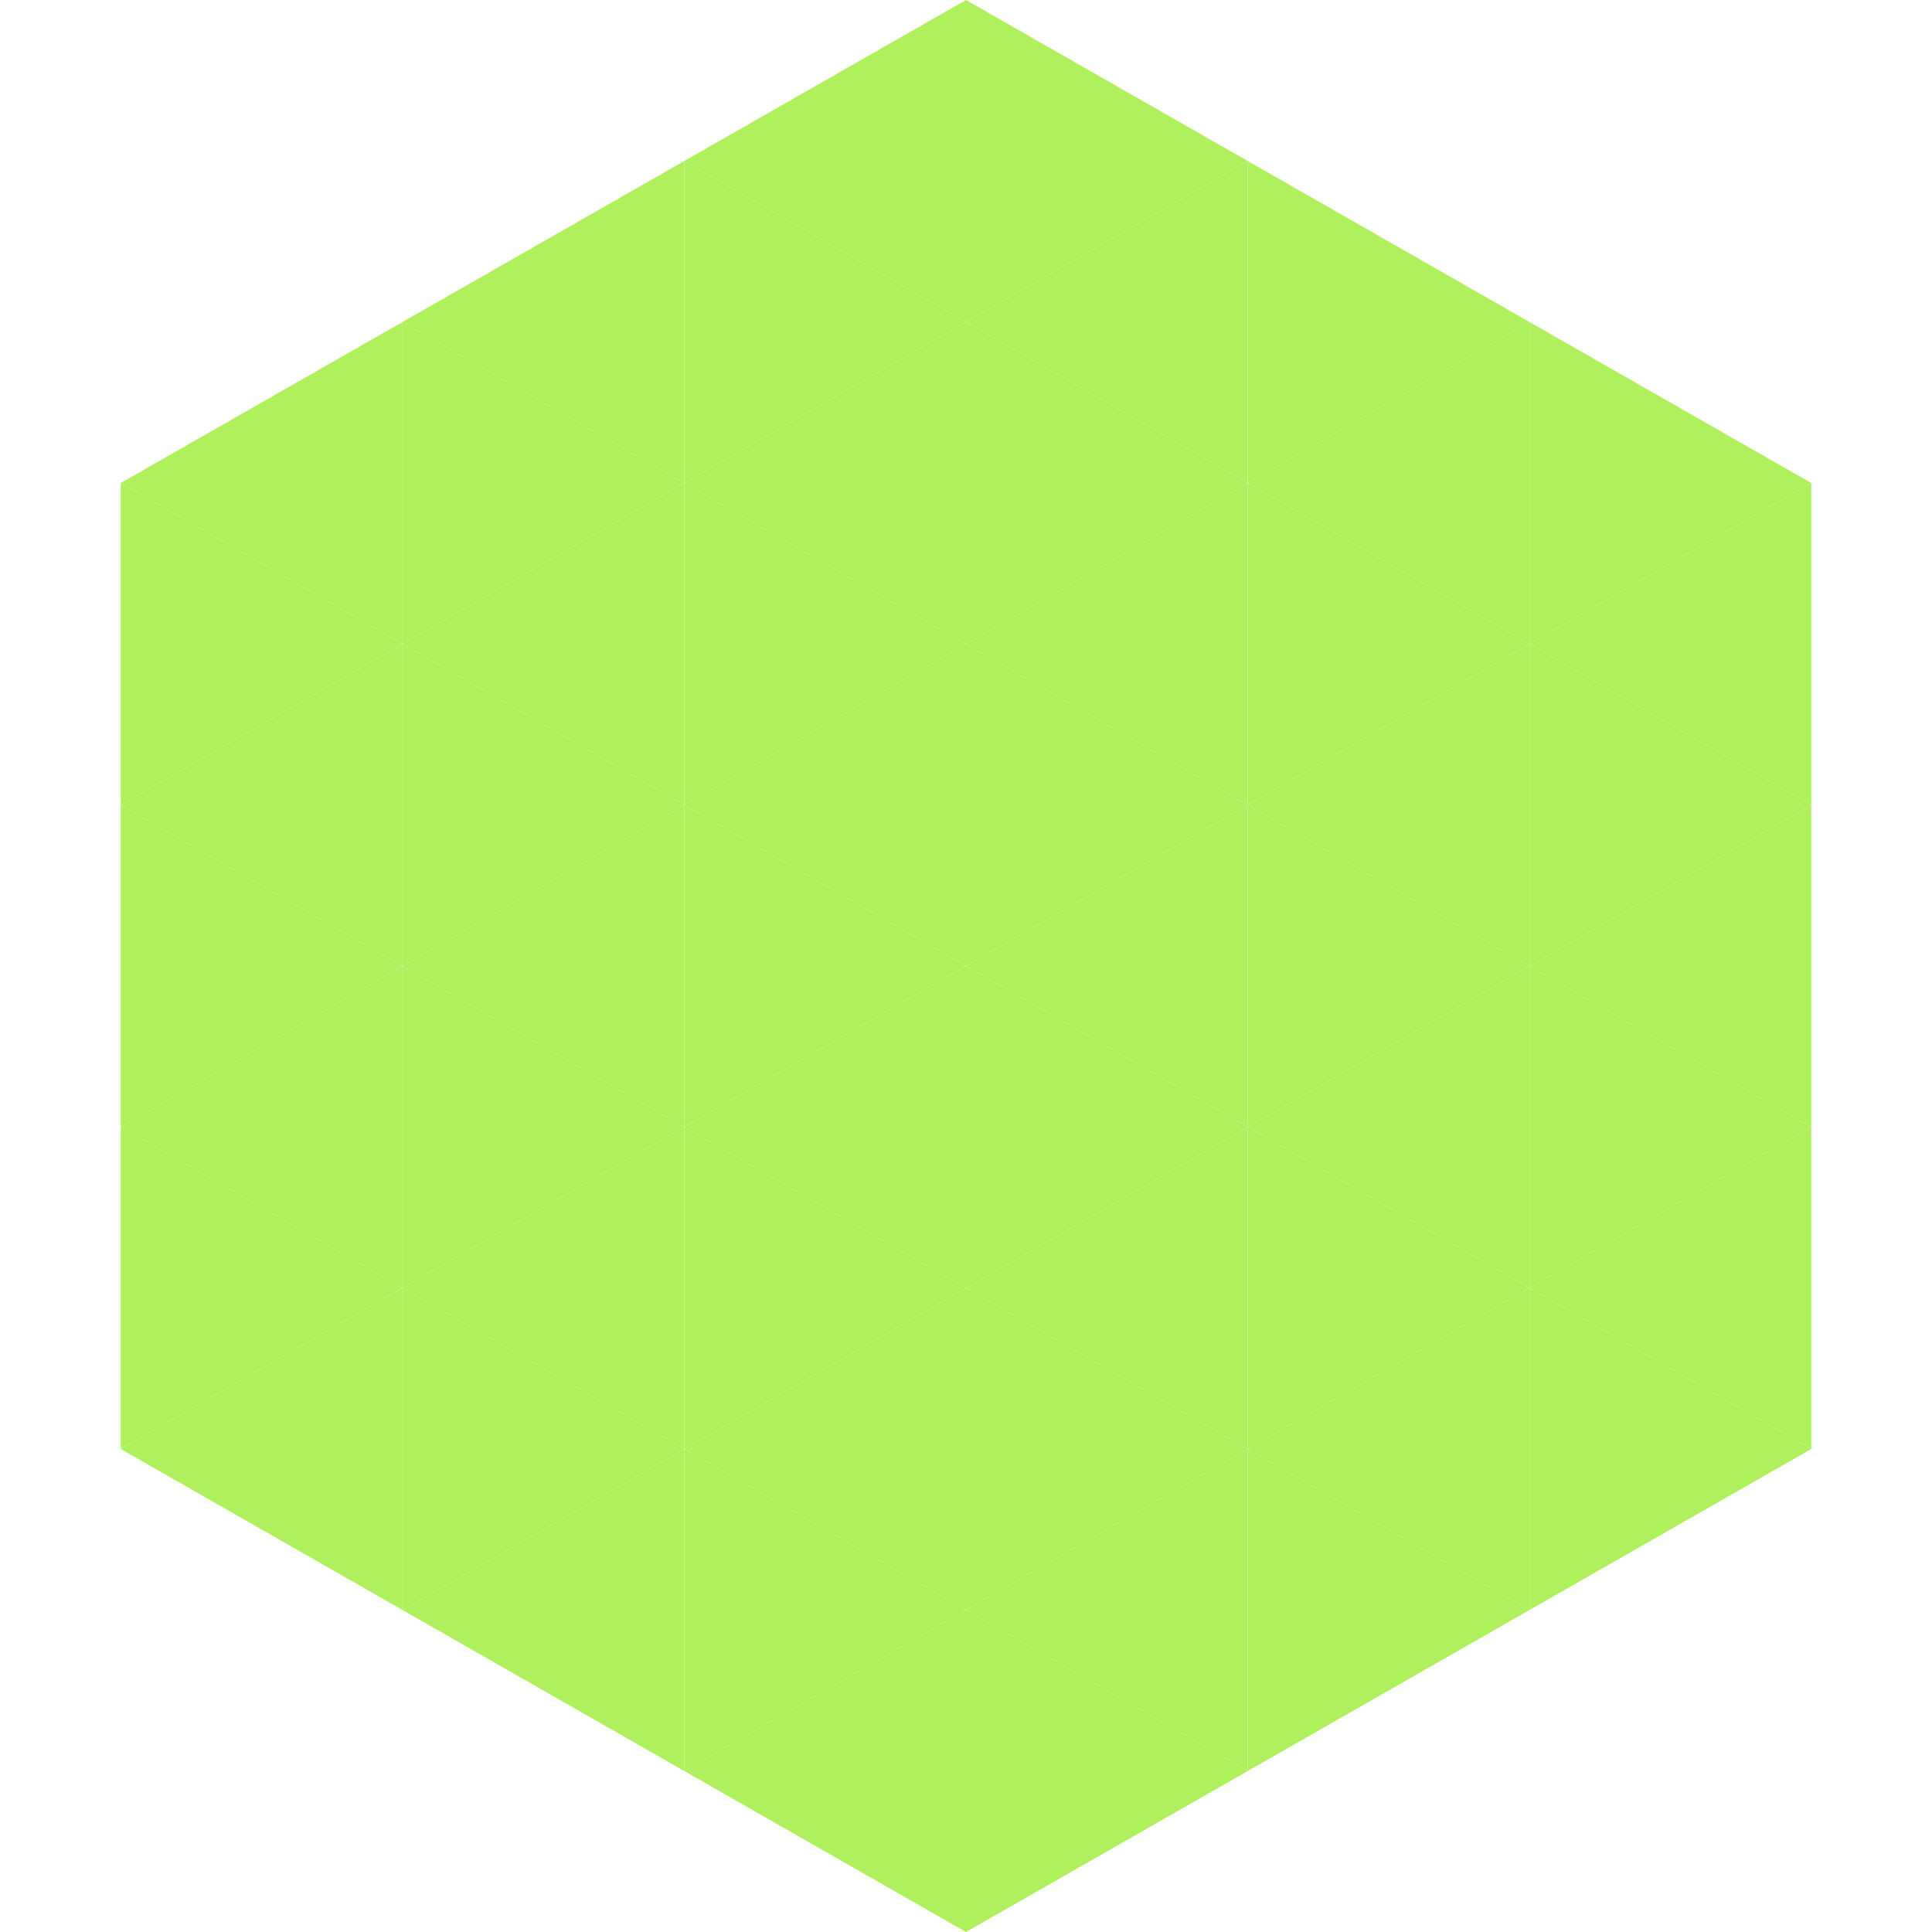 <?xml version="1.0"?>
<!-- Generated by SVGo -->
<svg width="240" height="240"
     xmlns="http://www.w3.org/2000/svg"
     xmlns:xlink="http://www.w3.org/1999/xlink">
<polygon points="50,40 15,60 50,80" style="fill:rgb(175,240,93)" />
<polygon points="190,40 225,60 190,80" style="fill:rgb(175,240,93)" />
<polygon points="15,60 50,80 15,100" style="fill:rgb(175,240,93)" />
<polygon points="225,60 190,80 225,100" style="fill:rgb(175,240,93)" />
<polygon points="50,80 15,100 50,120" style="fill:rgb(175,240,93)" />
<polygon points="190,80 225,100 190,120" style="fill:rgb(175,240,93)" />
<polygon points="15,100 50,120 15,140" style="fill:rgb(175,240,93)" />
<polygon points="225,100 190,120 225,140" style="fill:rgb(175,240,93)" />
<polygon points="50,120 15,140 50,160" style="fill:rgb(175,240,93)" />
<polygon points="190,120 225,140 190,160" style="fill:rgb(175,240,93)" />
<polygon points="15,140 50,160 15,180" style="fill:rgb(175,240,93)" />
<polygon points="225,140 190,160 225,180" style="fill:rgb(175,240,93)" />
<polygon points="50,160 15,180 50,200" style="fill:rgb(175,240,93)" />
<polygon points="190,160 225,180 190,200" style="fill:rgb(175,240,93)" />
<polygon points="15,180 50,200 15,220" style="fill:rgb(255,255,255); fill-opacity:0" />
<polygon points="225,180 190,200 225,220" style="fill:rgb(255,255,255); fill-opacity:0" />
<polygon points="50,0 85,20 50,40" style="fill:rgb(255,255,255); fill-opacity:0" />
<polygon points="190,0 155,20 190,40" style="fill:rgb(255,255,255); fill-opacity:0" />
<polygon points="85,20 50,40 85,60" style="fill:rgb(175,240,93)" />
<polygon points="155,20 190,40 155,60" style="fill:rgb(175,240,93)" />
<polygon points="50,40 85,60 50,80" style="fill:rgb(175,240,93)" />
<polygon points="190,40 155,60 190,80" style="fill:rgb(175,240,93)" />
<polygon points="85,60 50,80 85,100" style="fill:rgb(175,240,93)" />
<polygon points="155,60 190,80 155,100" style="fill:rgb(175,240,93)" />
<polygon points="50,80 85,100 50,120" style="fill:rgb(175,240,93)" />
<polygon points="190,80 155,100 190,120" style="fill:rgb(175,240,93)" />
<polygon points="85,100 50,120 85,140" style="fill:rgb(175,240,93)" />
<polygon points="155,100 190,120 155,140" style="fill:rgb(175,240,93)" />
<polygon points="50,120 85,140 50,160" style="fill:rgb(175,240,93)" />
<polygon points="190,120 155,140 190,160" style="fill:rgb(175,240,93)" />
<polygon points="85,140 50,160 85,180" style="fill:rgb(175,240,93)" />
<polygon points="155,140 190,160 155,180" style="fill:rgb(175,240,93)" />
<polygon points="50,160 85,180 50,200" style="fill:rgb(175,240,93)" />
<polygon points="190,160 155,180 190,200" style="fill:rgb(175,240,93)" />
<polygon points="85,180 50,200 85,220" style="fill:rgb(175,240,93)" />
<polygon points="155,180 190,200 155,220" style="fill:rgb(175,240,93)" />
<polygon points="120,0 85,20 120,40" style="fill:rgb(175,240,93)" />
<polygon points="120,0 155,20 120,40" style="fill:rgb(175,240,93)" />
<polygon points="85,20 120,40 85,60" style="fill:rgb(175,240,93)" />
<polygon points="155,20 120,40 155,60" style="fill:rgb(175,240,93)" />
<polygon points="120,40 85,60 120,80" style="fill:rgb(175,240,93)" />
<polygon points="120,40 155,60 120,80" style="fill:rgb(175,240,93)" />
<polygon points="85,60 120,80 85,100" style="fill:rgb(175,240,93)" />
<polygon points="155,60 120,80 155,100" style="fill:rgb(175,240,93)" />
<polygon points="120,80 85,100 120,120" style="fill:rgb(175,240,93)" />
<polygon points="120,80 155,100 120,120" style="fill:rgb(175,240,93)" />
<polygon points="85,100 120,120 85,140" style="fill:rgb(175,240,93)" />
<polygon points="155,100 120,120 155,140" style="fill:rgb(175,240,93)" />
<polygon points="120,120 85,140 120,160" style="fill:rgb(175,240,93)" />
<polygon points="120,120 155,140 120,160" style="fill:rgb(175,240,93)" />
<polygon points="85,140 120,160 85,180" style="fill:rgb(175,240,93)" />
<polygon points="155,140 120,160 155,180" style="fill:rgb(175,240,93)" />
<polygon points="120,160 85,180 120,200" style="fill:rgb(175,240,93)" />
<polygon points="120,160 155,180 120,200" style="fill:rgb(175,240,93)" />
<polygon points="85,180 120,200 85,220" style="fill:rgb(175,240,93)" />
<polygon points="155,180 120,200 155,220" style="fill:rgb(175,240,93)" />
<polygon points="120,200 85,220 120,240" style="fill:rgb(175,240,93)" />
<polygon points="120,200 155,220 120,240" style="fill:rgb(175,240,93)" />
<polygon points="85,220 120,240 85,260" style="fill:rgb(255,255,255); fill-opacity:0" />
<polygon points="155,220 120,240 155,260" style="fill:rgb(255,255,255); fill-opacity:0" />
</svg>
